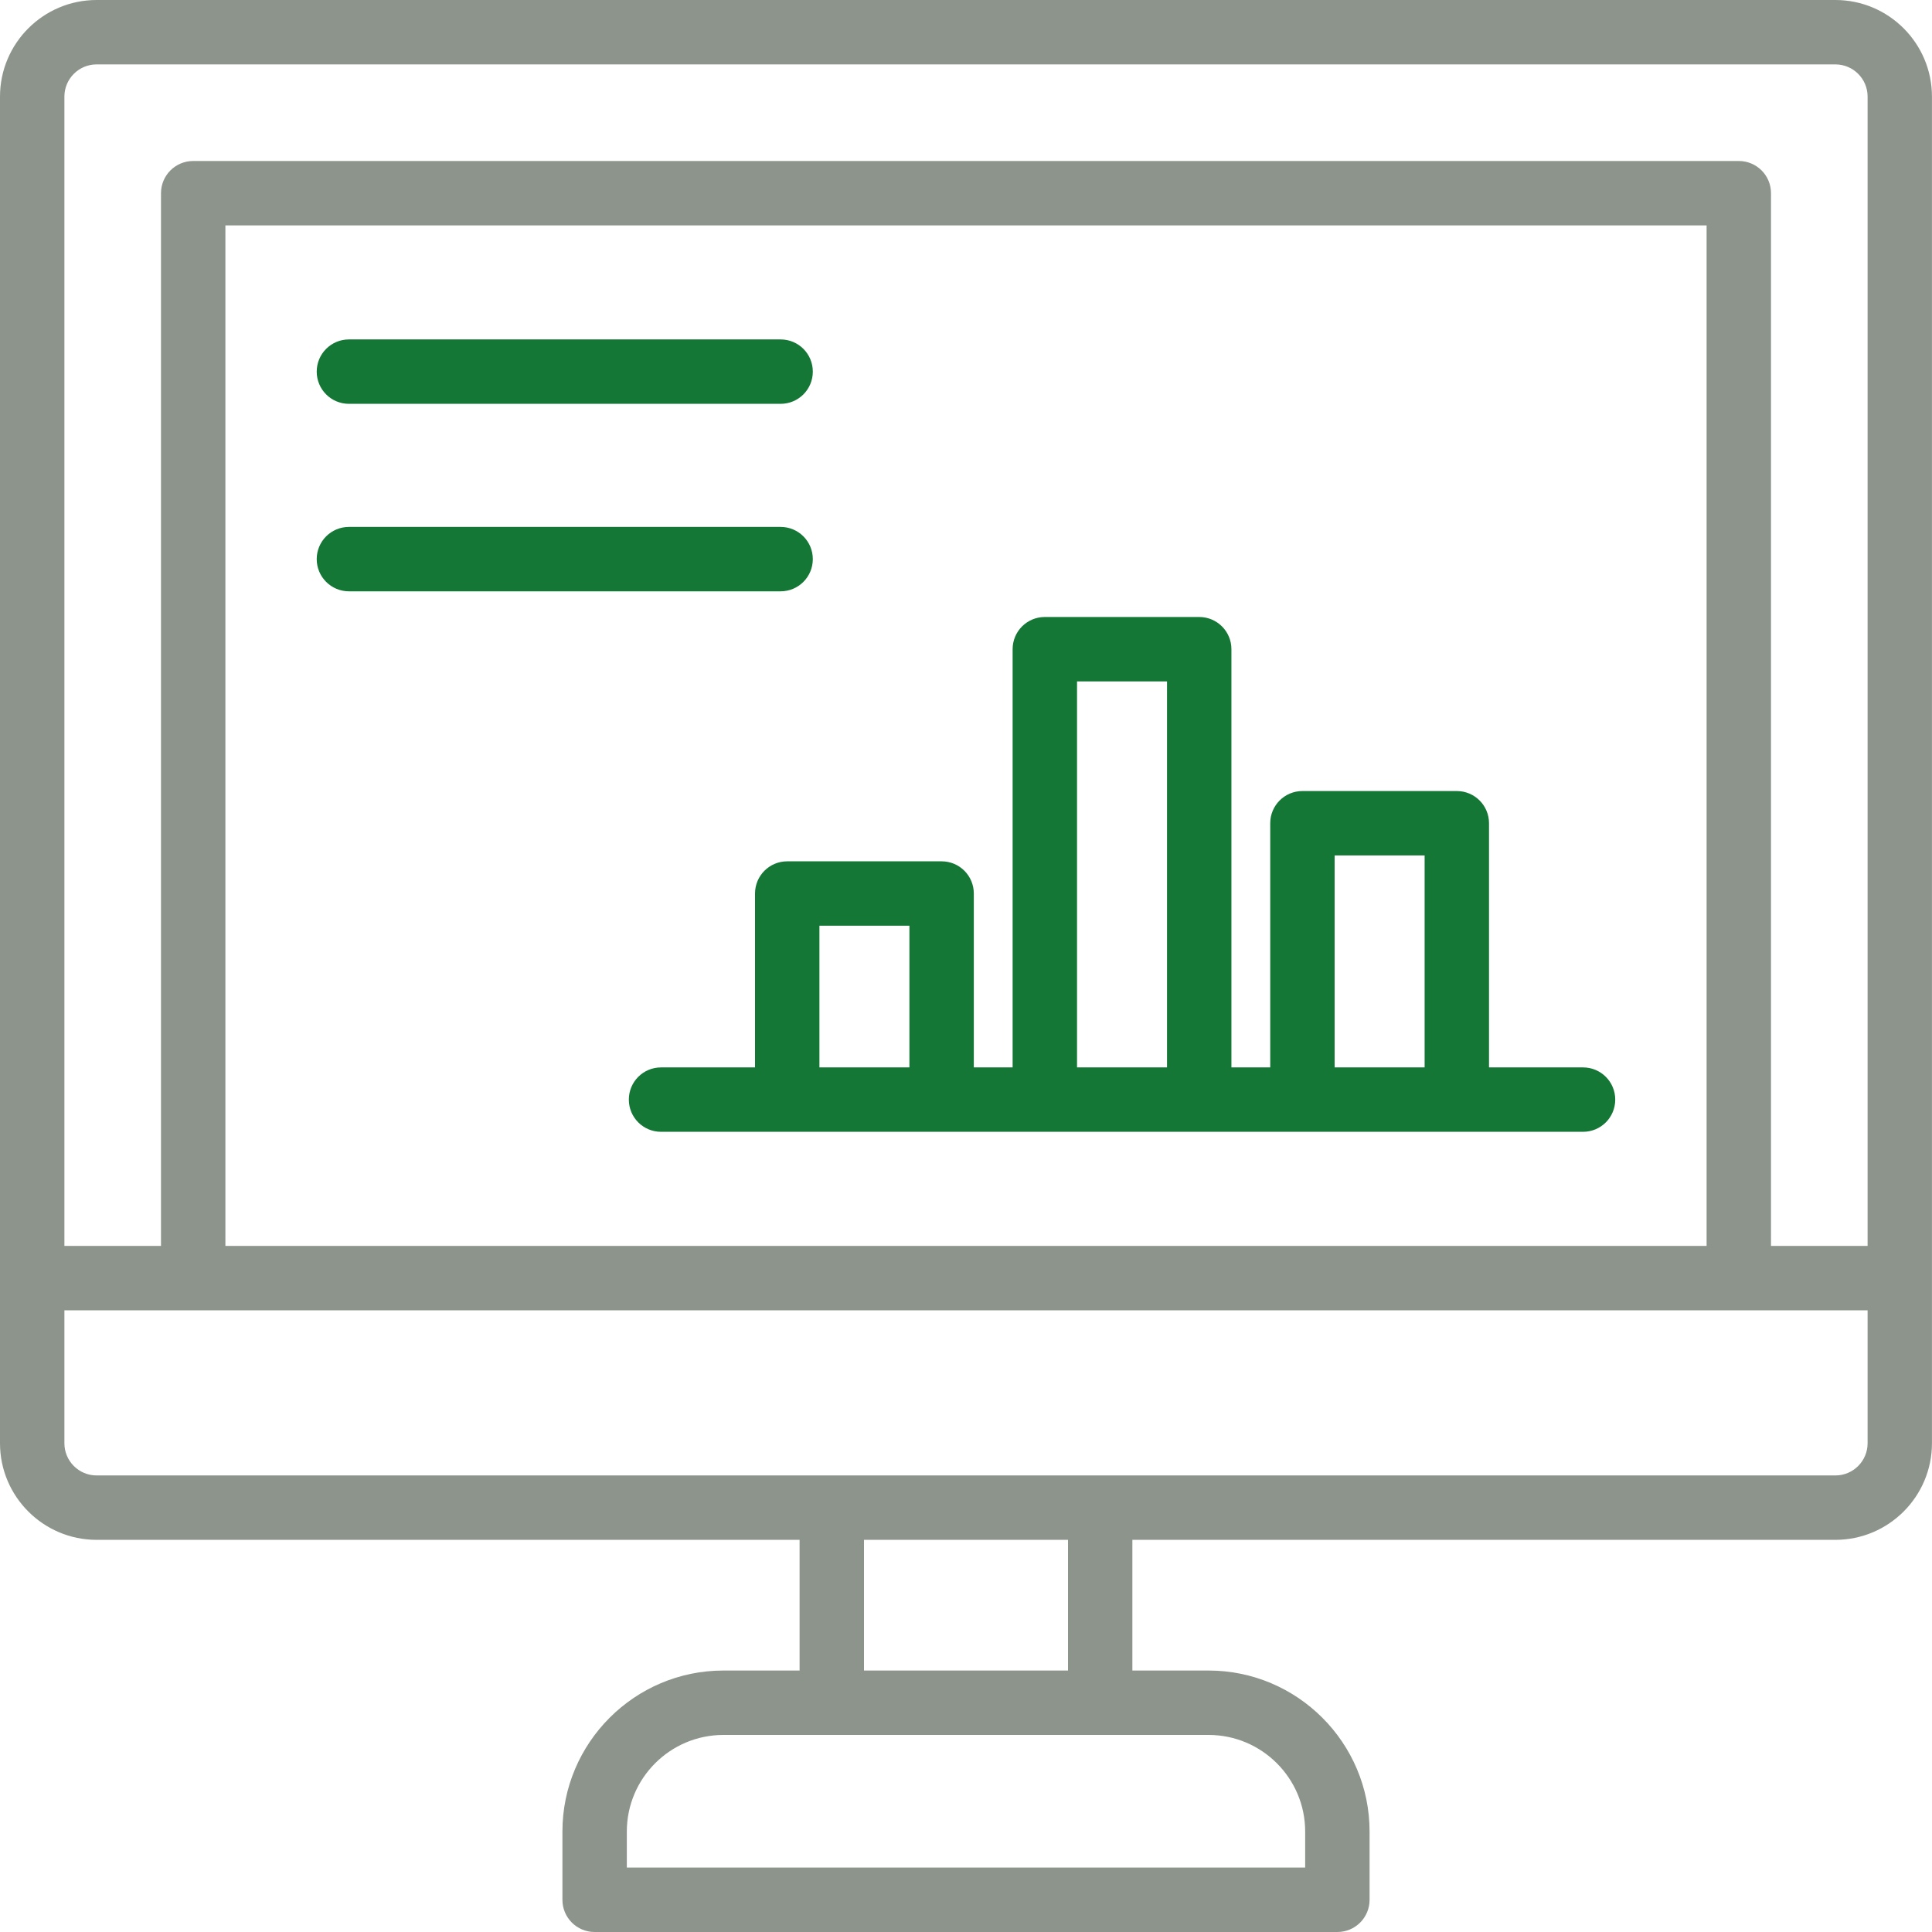 <svg width="45" height="45" viewBox="0 0 45 45" fill="none" xmlns="http://www.w3.org/2000/svg">
<path d="M42.75 0H2.25C1.009 0 0 1.009 0 2.25V33.616C0 34.857 1.009 35.866 2.25 35.866H18.624V38.91H16.849C14.782 38.91 13.1 40.593 13.1 42.66V44.25C13.1 44.665 13.435 45 13.85 45H31.15C31.565 45 31.9 44.665 31.9 44.25V42.66C31.9 40.593 30.218 38.91 28.15 38.91H26.375V35.866H42.749C43.99 35.866 44.999 34.857 44.999 33.616V2.25C44.999 1.009 43.99 0 42.749 0H42.75ZM2.25 1.5H42.75C43.164 1.5 43.5 1.836 43.5 2.25V29.019H41.25V4.5C41.25 4.085 40.915 3.75 40.5 3.75H4.5C4.085 3.75 3.75 4.085 3.75 4.5V29.019H1.5V2.25C1.5 1.836 1.836 1.5 2.25 1.5ZM39.75 29.019H5.25V5.25H39.75V29.019ZM30.4 42.66V43.499H14.6V42.66C14.6 41.419 15.609 40.41 16.85 40.41H28.15C29.391 40.41 30.4 41.419 30.4 42.66ZM24.876 38.91H20.124V35.866H24.876V38.91ZM42.75 34.366H2.25C1.836 34.366 1.5 34.03 1.5 33.616V30.519H43.5V33.616C43.5 34.03 43.164 34.366 42.75 34.366Z" fill="#8C948C"/>
<path d="M17.586 20.812V24.862H15.397C14.982 24.862 14.647 25.197 14.647 25.612C14.647 26.027 14.982 26.362 15.397 26.362H36.872C37.287 26.362 37.622 26.027 37.622 25.612C37.622 25.197 37.287 24.862 36.872 24.862H34.682V19.175C34.682 18.76 34.347 18.425 33.932 18.425H30.336C29.921 18.425 29.586 18.76 29.586 19.175V24.862H28.682V15.121C28.682 14.706 28.347 14.371 27.932 14.371H24.336C23.921 14.371 23.586 14.706 23.586 15.121V24.862H22.682V20.812C22.682 20.397 22.347 20.062 21.932 20.062H18.336C17.921 20.062 17.586 20.397 17.586 20.812H17.586ZM31.086 19.925H33.182V24.862H31.086V19.925ZM25.086 15.871H27.182V24.862H25.086V15.871ZM19.086 21.562H21.182V24.862H19.086V21.562Z" fill="#147736"/>
<path d="M8.127 9.406H18.182C18.597 9.406 18.932 9.071 18.932 8.656C18.932 8.241 18.597 7.906 18.182 7.906H8.127C7.713 7.906 7.377 8.241 7.377 8.656C7.377 9.071 7.713 9.406 8.127 9.406Z" fill="#147736"/>
<path d="M8.127 13.773H18.182C18.597 13.773 18.932 13.437 18.932 13.023C18.932 12.608 18.597 12.273 18.182 12.273H8.127C7.713 12.273 7.377 12.608 7.377 13.023C7.377 13.437 7.713 13.773 8.127 13.773Z" fill="#147736"/>
</svg>
